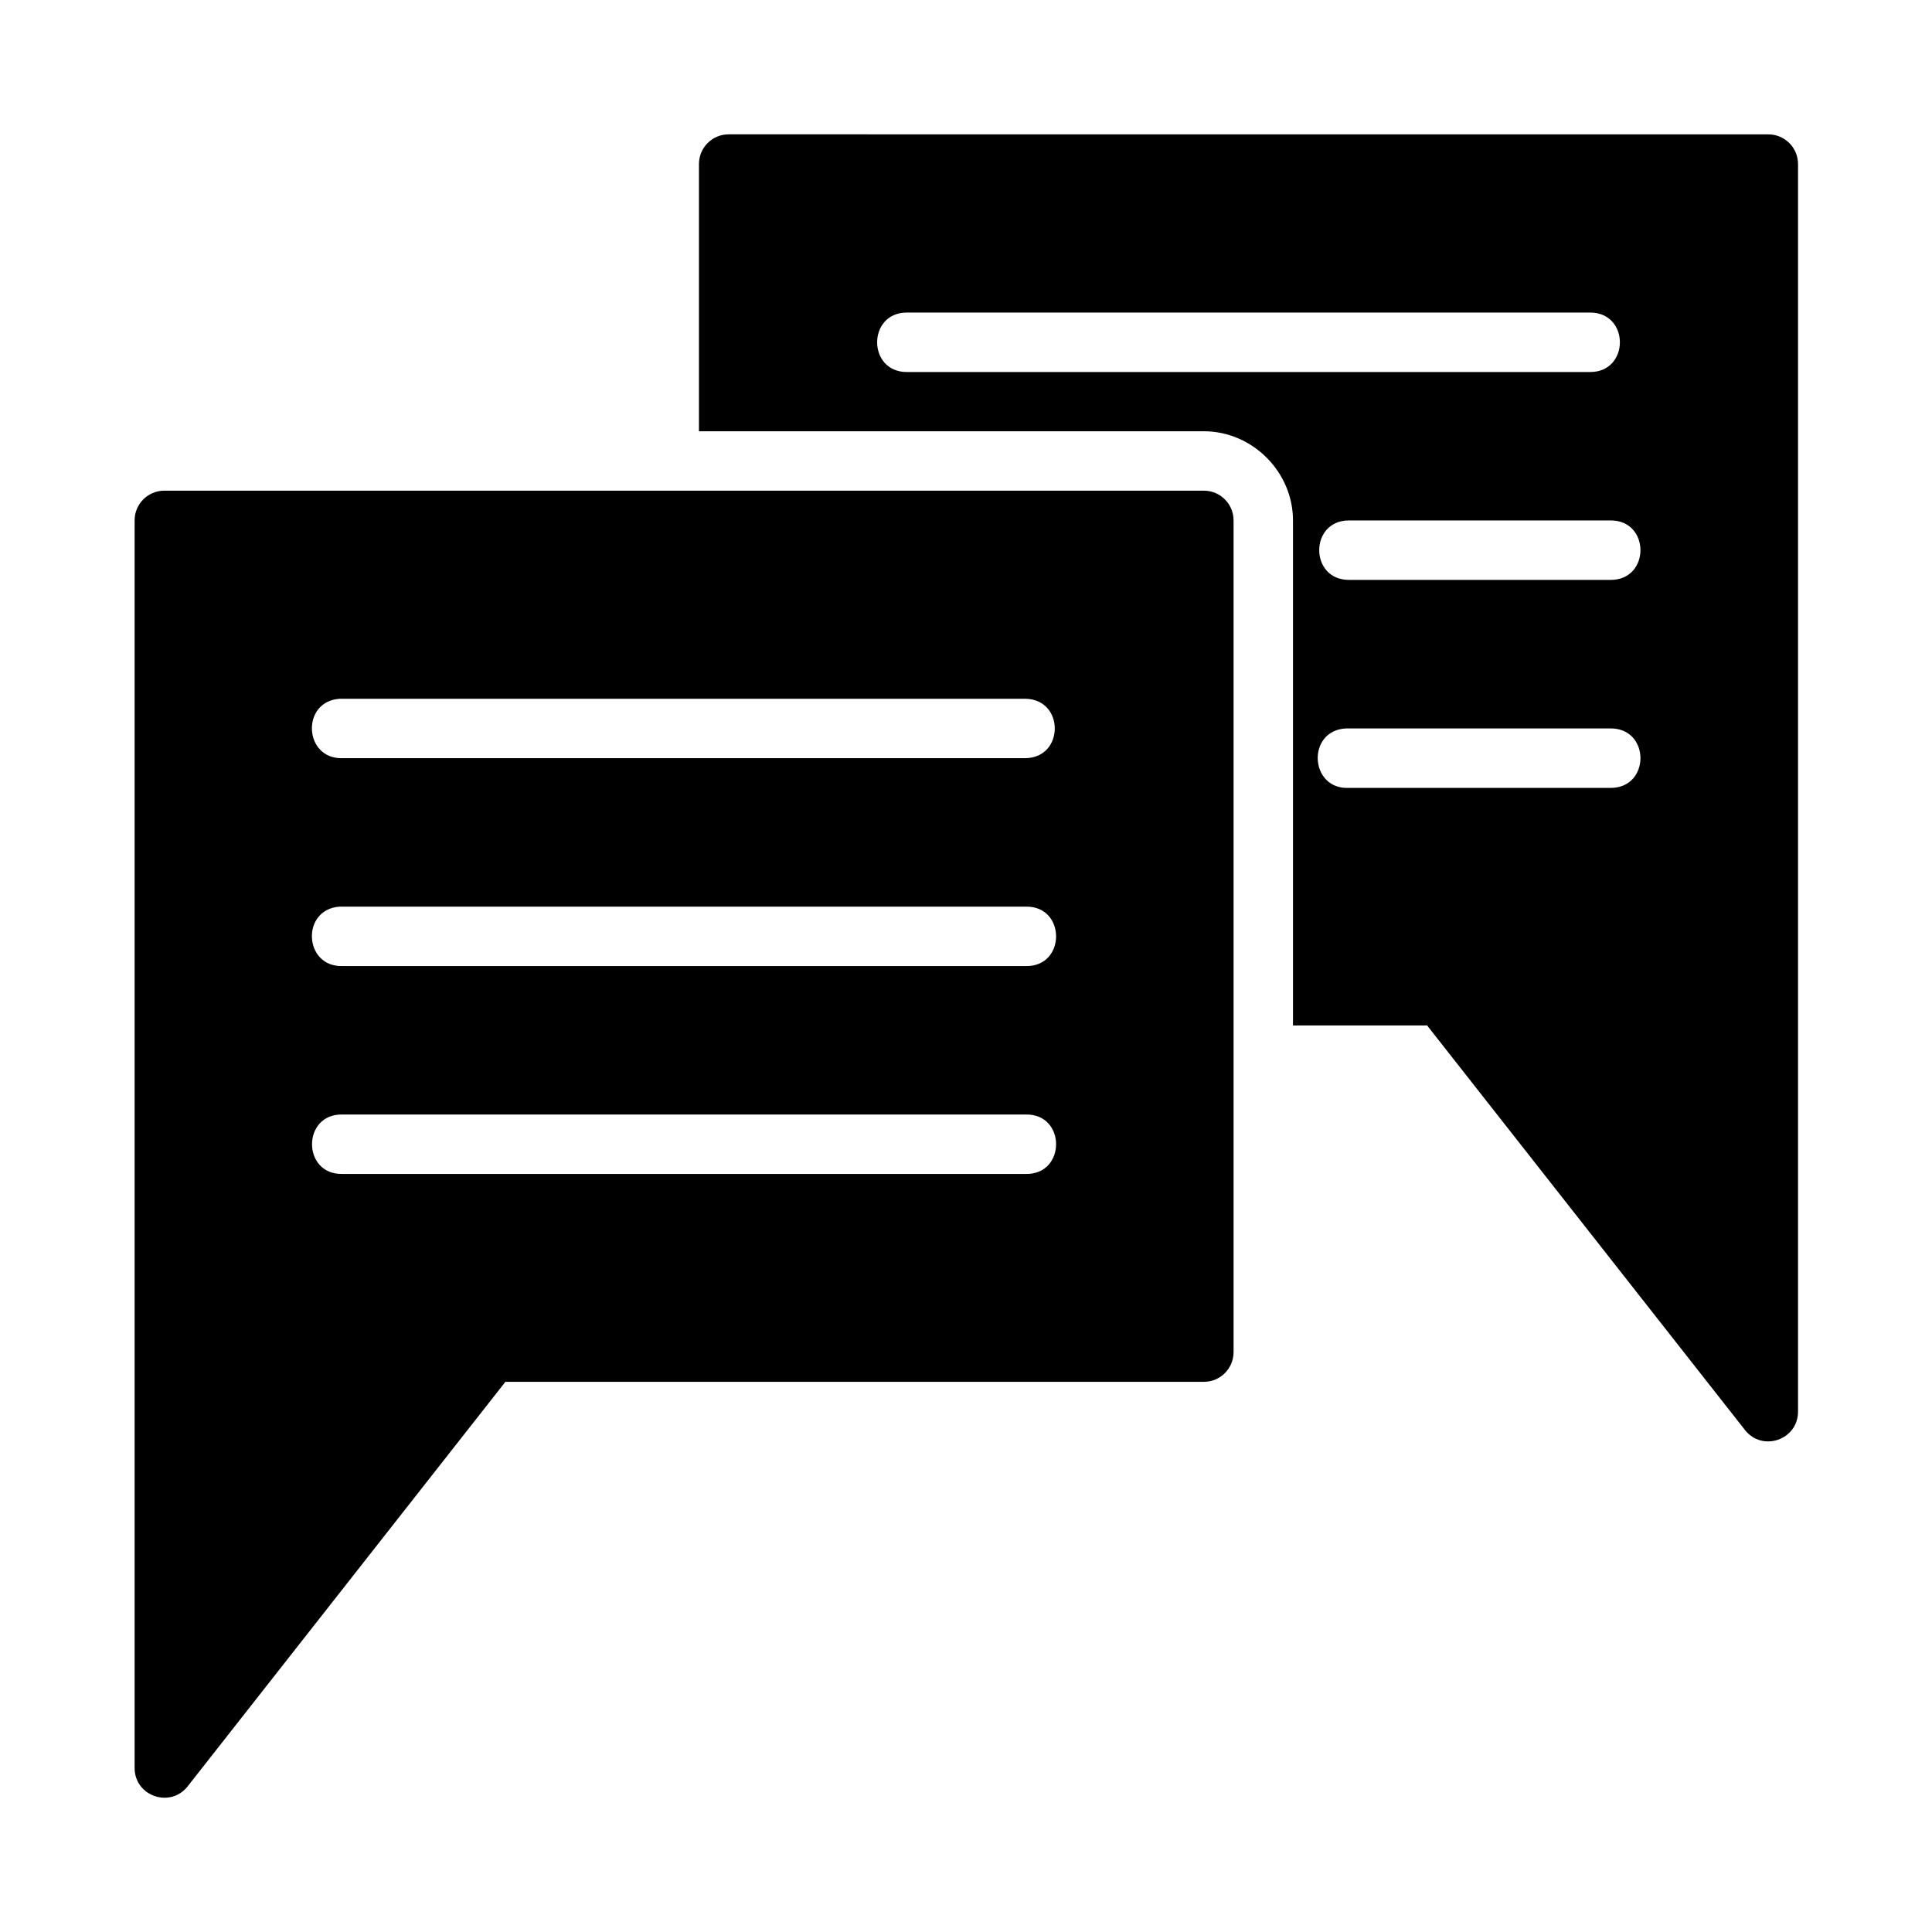 <?xml version="1.0" encoding="UTF-8"?>
<!-- Uploaded to: SVG Repo, www.svgrepo.com, Generator: SVG Repo Mixer Tools -->
<svg fill="#000000" width="800px" height="800px" version="1.1" viewBox="144 144 512 512" xmlns="http://www.w3.org/2000/svg">
 <path d="m337.1 179.6c-4.348 0-7.871 3.523-7.871 7.871v70.816h133.84 0.062c12.855 0.051 23.57 10.855 23.523 23.711v133.76h35.547l84.227 107.2c4.613 5.887 14.066 2.621 14.066-4.859v-330.62c0-4.348-3.523-7.871-7.871-7.871zm47.234 47.23h181.07c10.508 0 10.508 15.762 0 15.762h-181.07c-10.508 0-10.508-15.762 0-15.762zm-196.82 47.203c-4.348 0.016-7.859 3.555-7.84 7.902v330.66c0.062 7.434 9.445 10.648 14.051 4.812l84.211-107.21h185.13c4.324-0.016 7.824-3.519 7.844-7.84v-220.42c0.016-4.348-3.496-7.887-7.844-7.902zm313.97 7.887h69.375c10.504 0 10.504 15.758 0 15.758h-69.375c-10.504 0-10.504-15.758 0-15.758zm-267.5 47.262c0.25-0.012 0.504-0.012 0.754 0h181.09c10.266 0.23 10.266 15.52 0 15.746h-181.09c-10.273 0.262-11.004-15.023-0.754-15.746zm266.73 7.859c0.258-0.016 0.516-0.016 0.77 0h69.375c10.504 0 10.504 15.758 0 15.758h-69.375c-10.504 0.512-11.273-15.246-0.77-15.758zm-266.73 47.23c0.25-0.012 0.504-0.012 0.754 0h181.09c10.73-0.238 10.73 15.984 0 15.746h-181.09c-10.273 0.262-11.004-15.023-0.754-15.746zm0.754 55.09h181.09c10.73-0.238 10.73 15.98 0 15.742h-181.09c-10.73 0.238-10.73-15.98 0-15.742z"/>
</svg>